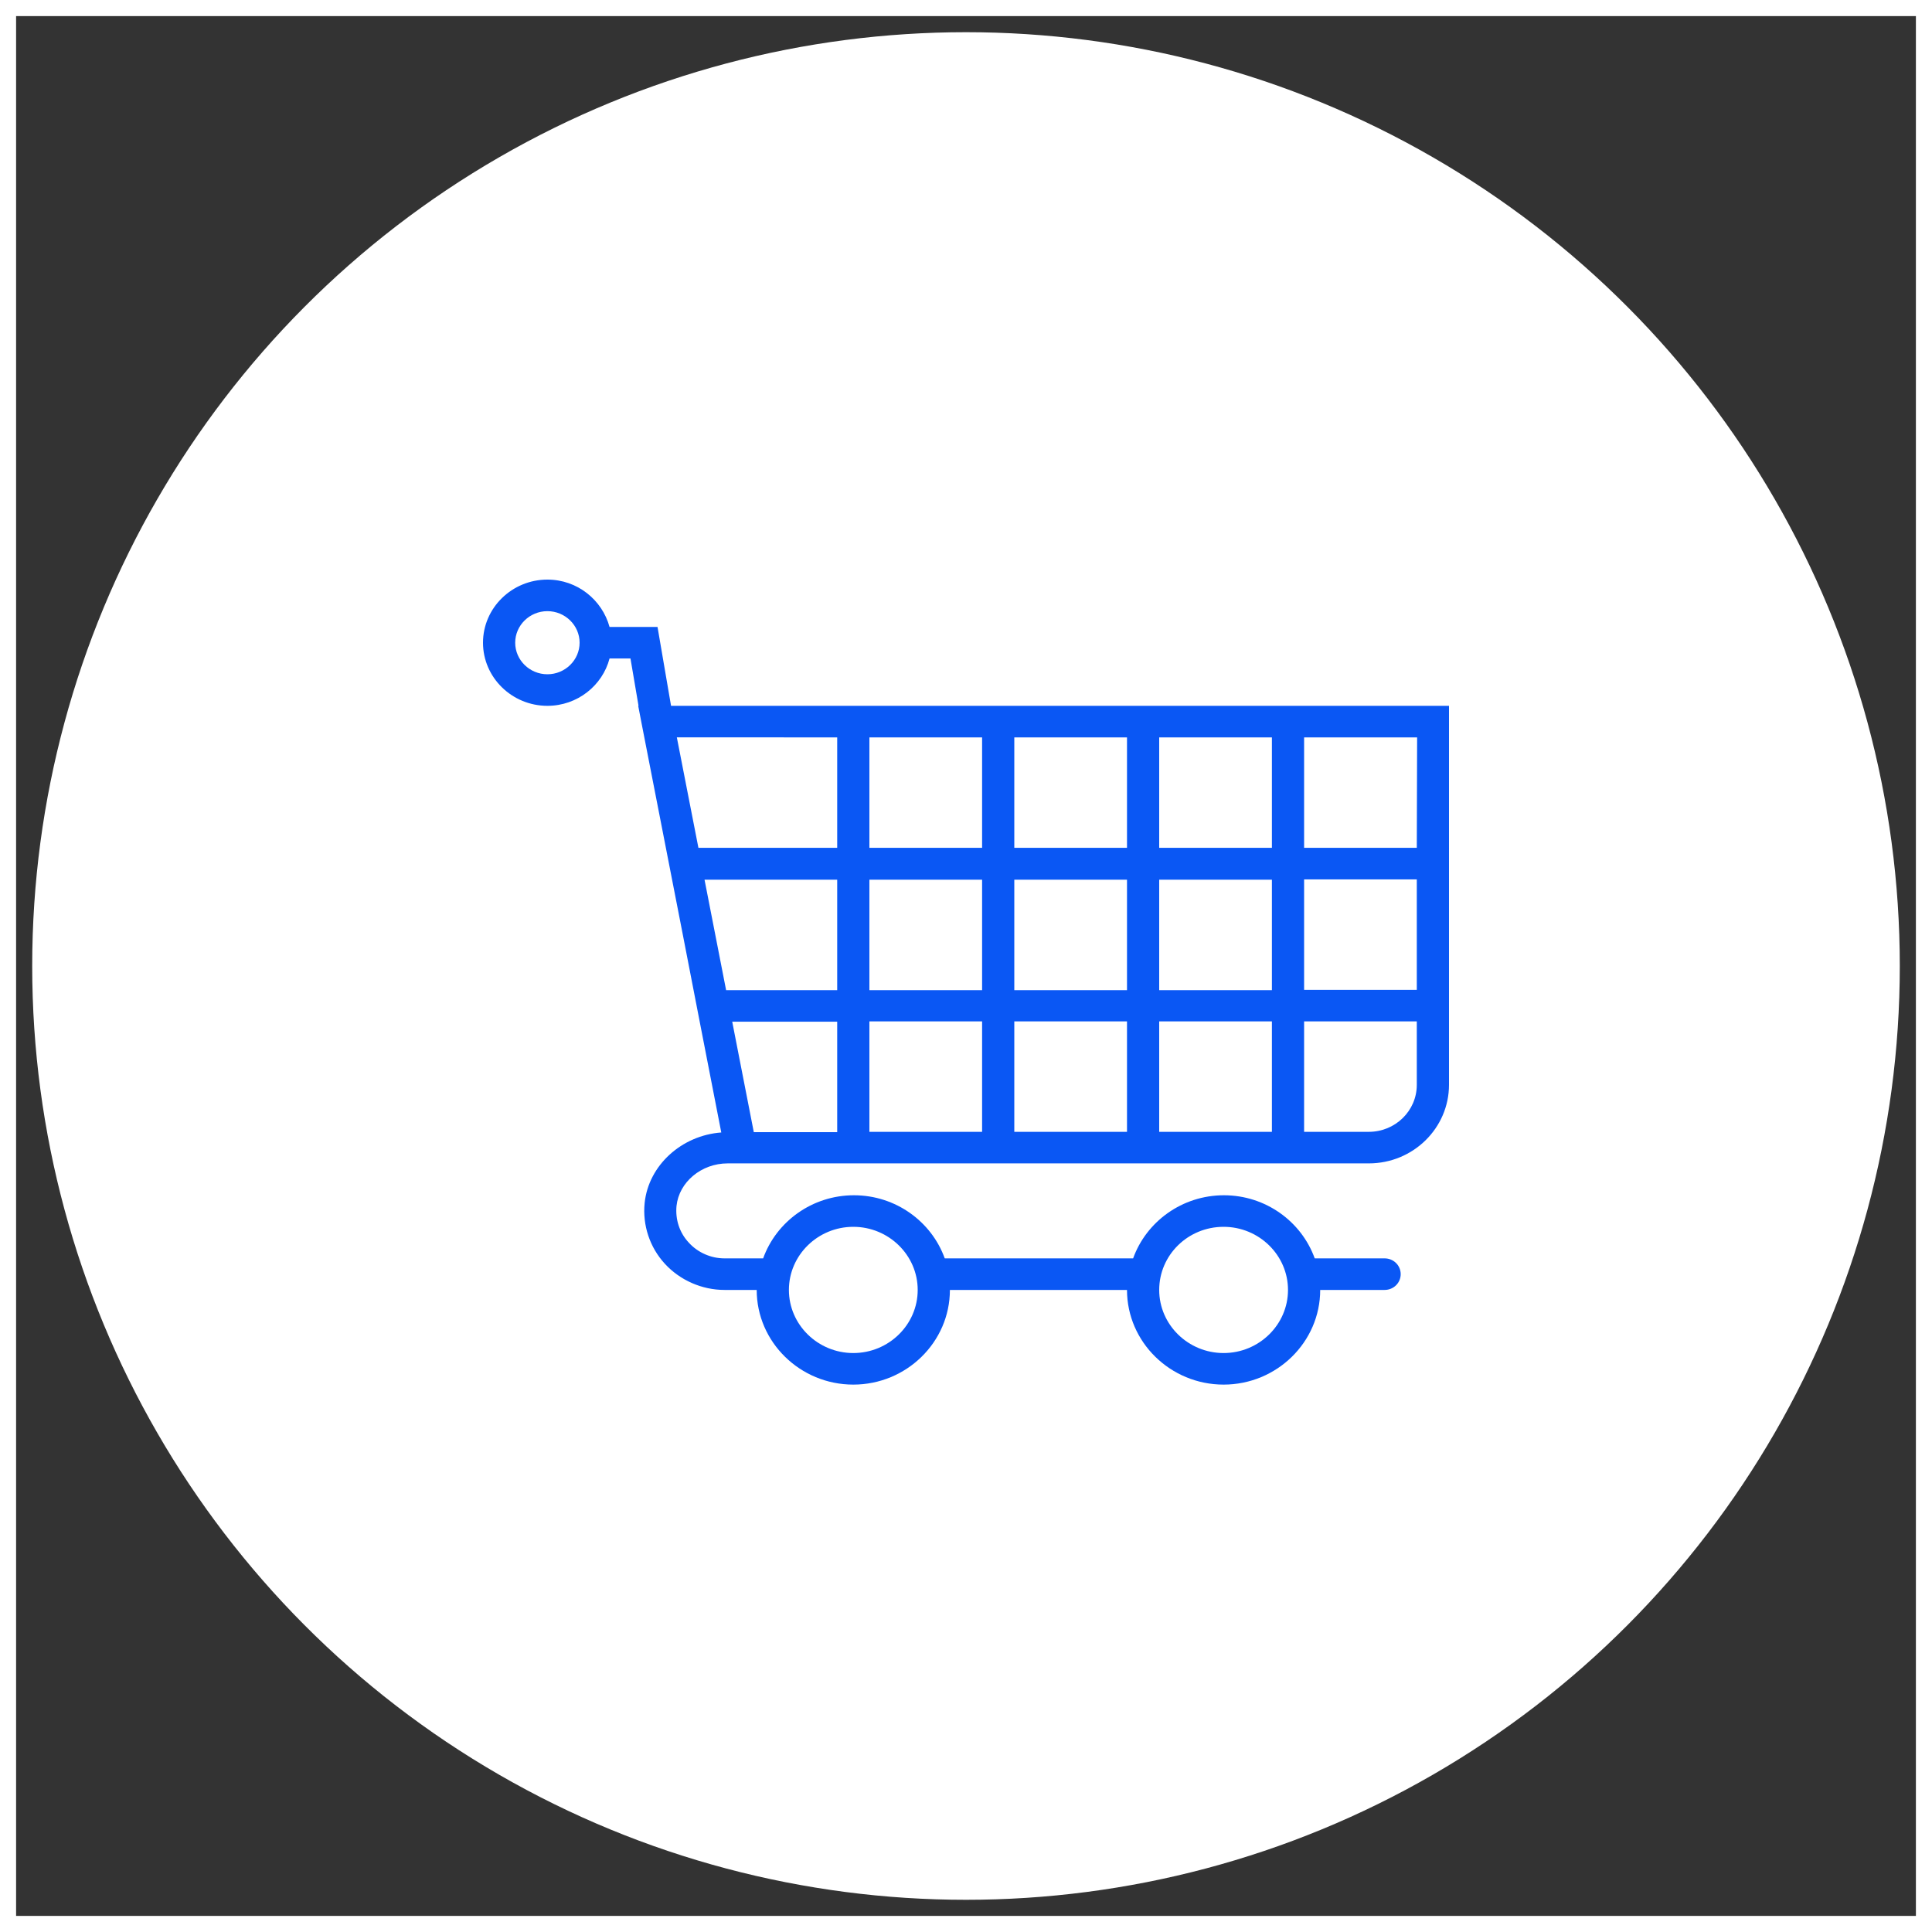 <?xml version="1.0" encoding="UTF-8"?>
<!-- Generator: Adobe Illustrator 16.0.0, SVG Export Plug-In . SVG Version: 6.00 Build 0)  -->
<!DOCTYPE svg PUBLIC "-//W3C//DTD SVG 1.1//EN" "http://www.w3.org/Graphics/SVG/1.1/DTD/svg11.dtd">
<svg version="1.1" id="Layer_1" xmlns="http://www.w3.org/2000/svg" xmlns:xlink="http://www.w3.org/1999/xlink" x="0px" y="0px" width="60px" height="60px" viewBox="0 0 60 60" enable-background="new 0 0 60 60" xml:space="preserve">
<rect x="0" y="0" width="60" height="60" fill="#333333" stroke="none"/>
<g id="Ellipse_2_1_" enable-background="new    ">
	<g id="Ellipse_2">
		<g>
			<circle fill="#FFFFFF" cx="30" cy="30" r="29"/>
		</g>
		<g>
			<rect width="60" height="60" fill="none" stroke="#ffffff" stroke-miterlimit="10" cx="30" cy="30" r="29"/>
		</g>
	</g>
</g>
<g id="Forma_1_1_" enable-background="new    ">
	<g id="Forma_1">
		<g>
			<path fill="#0A57F4" d="M20.84,21.92l-0.42-2.45h-1.49C18.7,18.63,17.93,18,17,18c-1.1,0-2,0.88-2,1.96s0.9,1.96,2,1.96     c0.93,0,1.71-0.63,1.93-1.47h0.65l0.25,1.47h-0.01l0.11,0.57l0,0l1.28,6.56l0.52,2.68l0,0l0.67,3.44     c-1.23,0.09-2.26,1.02-2.38,2.19c-0.07,0.69,0.16,1.38,0.63,1.89c0.47,0.51,1.15,0.81,1.85,0.81h1c0,1.62,1.35,2.94,3,2.94     s3-1.32,3-2.94H35c0,1.62,1.35,2.94,3,2.94s3-1.32,3-2.94h2c0.28,0,0.5-0.22,0.5-0.49c0-0.27-0.22-0.49-0.5-0.49h-2.17     c-0.41-1.14-1.52-1.96-2.82-1.96c-1.3,0-2.41,0.82-2.82,1.96h-5.85c-0.41-1.14-1.52-1.96-2.82-1.96s-2.41,0.82-2.82,1.96h-1.2     c-0.42,0-0.83-0.18-1.11-0.49c-0.29-0.31-0.42-0.72-0.38-1.14c0.08-0.74,0.77-1.32,1.59-1.32h0.42h3.06h5.42l0,0h3.57h5.43h2.01     c1.38,0,2.49-1.1,2.49-2.44V21.92H20.84z M17,20.94c-0.55,0-1-0.44-1-0.98s0.45-0.98,1-0.98s1,0.44,1,0.98S17.55,20.94,17,20.94z      M38,38.1c1.1,0,2,0.88,2,1.96s-0.9,1.96-2,1.96s-2-0.88-2-1.96S36.89,38.1,38,38.1z M26.5,38.1c1.1,0,2,0.88,2,1.96     s-0.9,1.96-2,1.96s-2-0.88-2-1.96S25.4,38.1,26.5,38.1z M26,35.16h-2.59l-0.67-3.43H26V35.16z M26,30.75h-3.45l-0.67-3.43H26     V30.75z M26,26.33h-4.31l-0.67-3.43H26V26.33z M30.5,35.15H27v-3.43h3.5V35.15z M30.5,30.75H27v-3.43h3.5V30.75z M30.5,26.33H27     V22.9h3.5V26.33z M35,35.15h-3.5v-3.43H35V35.15z M35,30.75h-3.5v-3.43H35V30.75z M35,26.33h-3.5V22.9H35V26.33z M39.5,35.15H36     v-3.43h3.5V35.15z M39.5,30.75H36v-3.43h3.5V30.75z M39.5,26.33H36V22.9h3.5V26.33z M40.5,27.31H44v3.43h-3.5V27.31z M44,33.69     c0,0.81-0.67,1.46-1.49,1.46H40.5v-3.43H44V33.69z M44,26.33h-3.5V22.9h3.51L44,26.33L44,26.33z"/>
		</g>
	</g>
</g>
</svg>